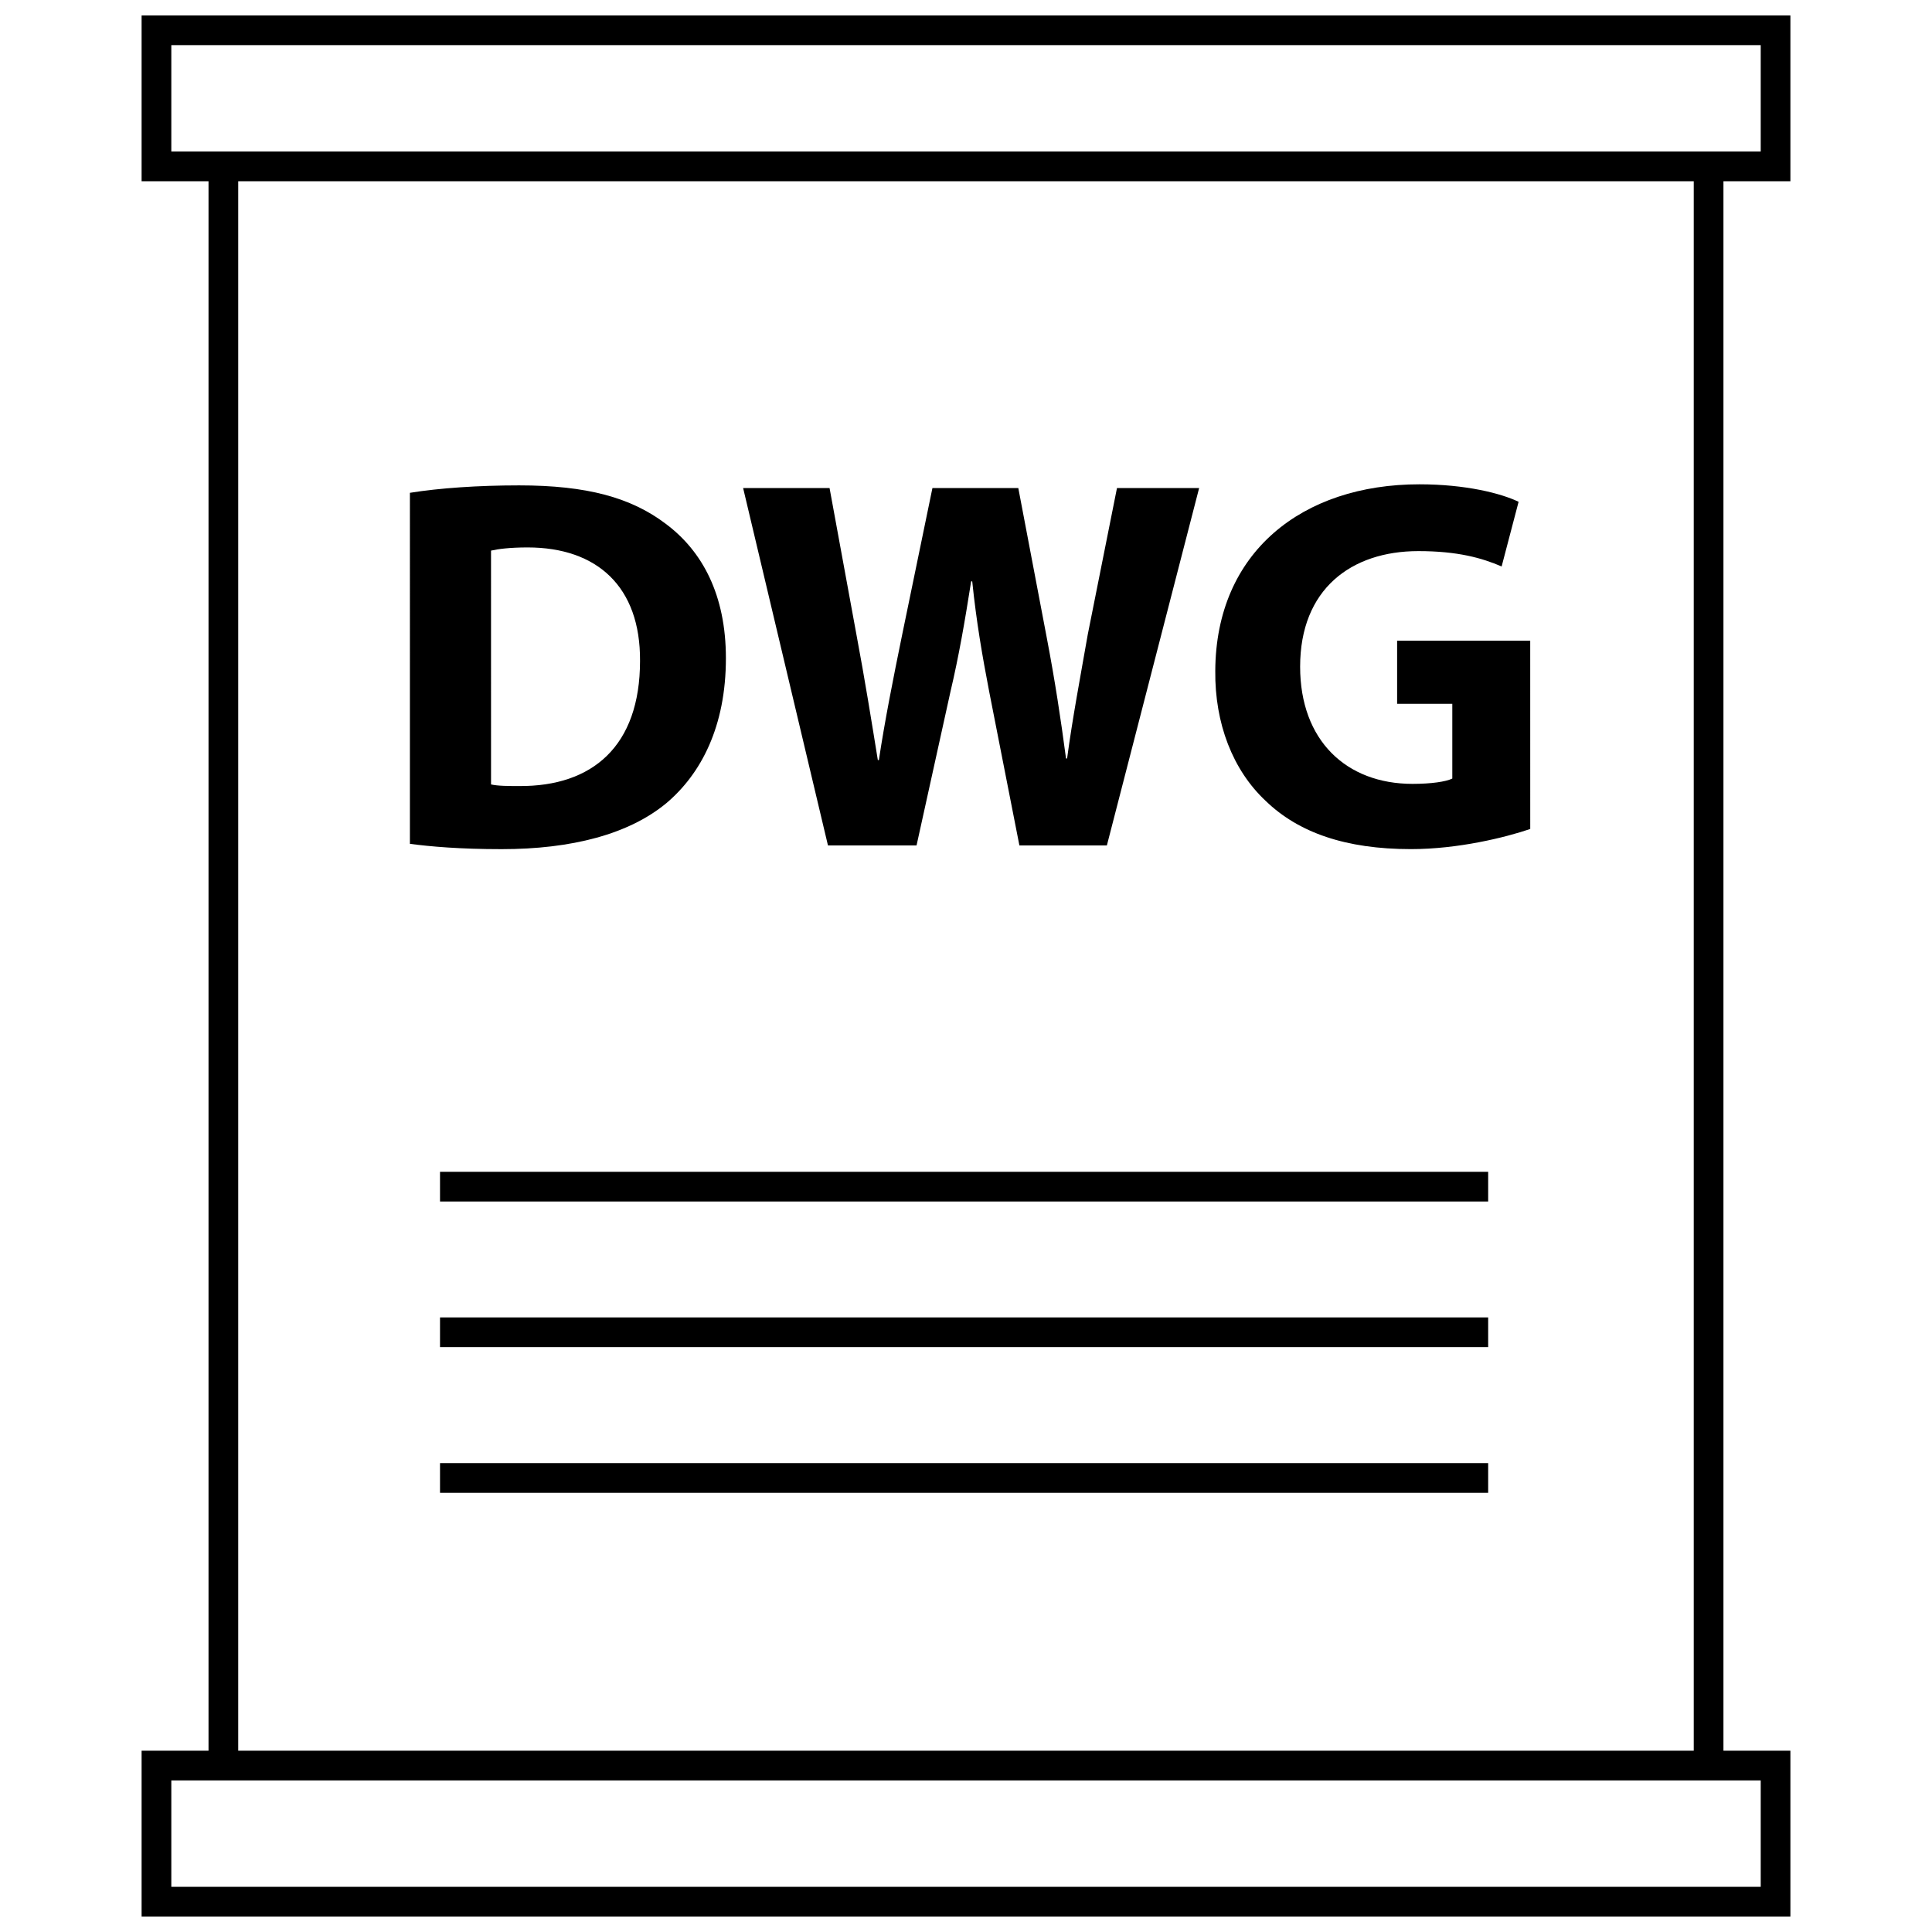 <?xml version="1.0" encoding="UTF-8"?>
<!-- Uploaded to: SVG Repo, www.svgrepo.com, Generator: SVG Repo Mixer Tools -->
<svg width="800px" height="800px" version="1.1" viewBox="144 144 512 512" xmlns="http://www.w3.org/2000/svg">
 <defs>
  <clipPath id="b">
   <path d="m181 148.09h438v44.906h-438z"/>
  </clipPath>
  <clipPath id="a">
   <path d="m181 607h438v44.902h-438z"/>
  </clipPath>
 </defs>
 <path d="m252.63 274.6c7.863-1.266 18.121-1.969 28.945-1.969 17.988 0 29.645 3.234 38.777 10.125 9.84 7.305 16.02 18.965 16.02 35.684 0 18.129-6.606 30.637-15.734 38.367-9.973 8.289-25.16 12.227-43.707 12.227-11.098 0-18.973-0.699-24.301-1.41zm21.5 77.285c1.82 0.426 4.769 0.426 7.445 0.426 19.383 0.141 32.039-10.539 32.039-33.164 0.133-19.672-11.383-30.07-29.797-30.07-4.785 0-7.871 0.426-9.691 0.844z"/>
 <path d="m363.42 368.05-22.484-94.711h22.906l7.164 39.062c2.117 11.242 4.086 23.465 5.629 33.023h0.277c1.543-10.258 3.801-21.641 6.188-33.297l8.004-38.785h22.758l7.59 39.91c2.117 11.098 3.66 21.215 5.055 31.754h0.285c1.41-10.539 3.512-21.641 5.481-32.883l7.738-38.785h21.773l-24.449 94.707h-23.184l-8.004-40.754c-1.836-9.555-3.379-18.414-4.496-29.23h-0.285c-1.684 10.684-3.227 19.672-5.481 29.23l-8.988 40.754z"/>
 <path d="m549.53 363.69c-6.606 2.25-19.105 5.336-31.613 5.336-17.285 0-29.797-4.359-38.504-12.785-8.723-8.156-13.492-20.516-13.352-34.434 0.133-31.48 23.043-49.461 54.098-49.461 12.234 0 21.641 2.387 26.285 4.637l-4.496 17.137c-5.203-2.25-11.676-4.07-22.059-4.07-17.848 0-31.34 10.117-31.34 30.629 0 19.539 12.219 31.055 29.781 31.055 4.922 0 8.855-0.566 10.547-1.41v-19.812h-14.625v-16.719h35.273z"/>
 <path d="m199.26 189.6h7.871v420.79h-7.871z"/>
 <path d="m592.86 189.6h7.871v420.79h-7.871z"/>
 <g clip-path="url(#b)">
  <path d="m610.61 155.96v28.199h-421.21v-28.199h421.21m7.875-7.871h-436.96v43.941h436.95v-43.941z"/>
 </g>
 <g clip-path="url(#a)">
  <path d="m610.61 615.83v28.199h-421.21v-28.199h421.21m7.875-7.871h-436.96v43.941h436.95v-43.941z"/>
 </g>
 <path d="m260.61 454.54h277.77v7.871h-277.77z"/>
 <path d="m260.61 493.13h277.77v7.871h-277.77z"/>
 <path d="m260.61 531.74h277.77v7.871h-277.77z"/>
</svg>